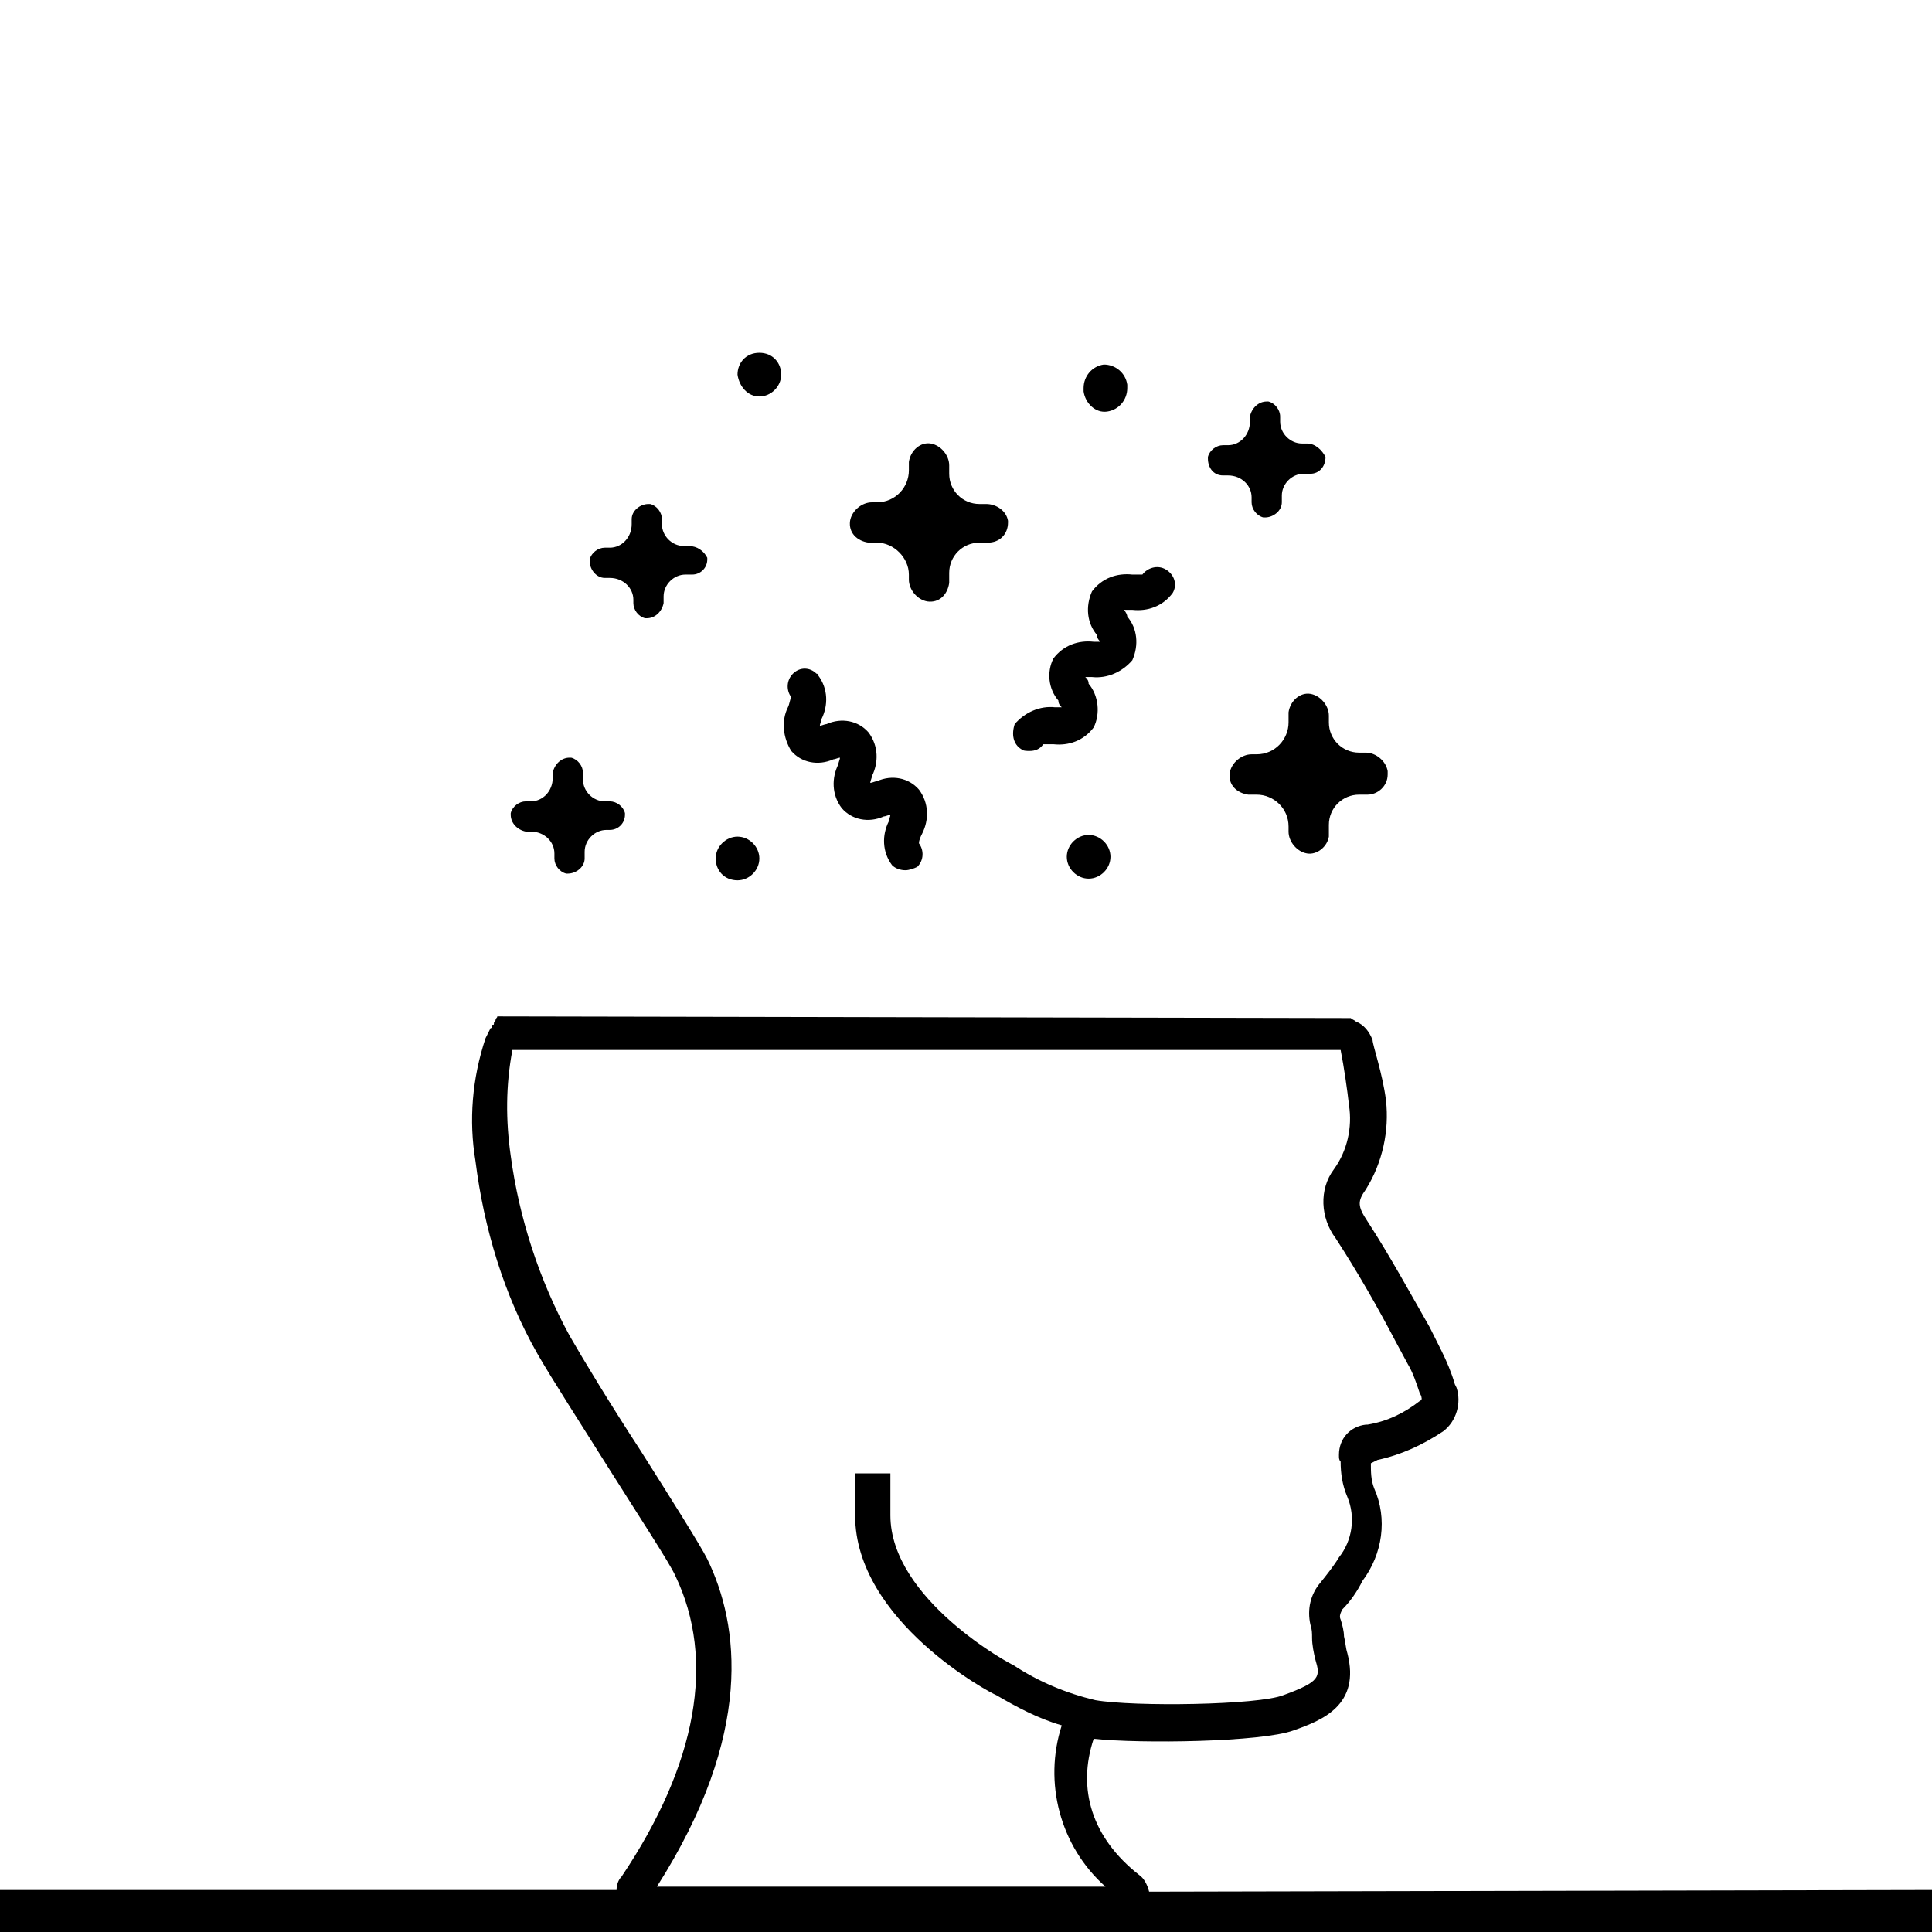 <?xml version="1.0" encoding="UTF-8"?>
<svg width="115px" height="115px" viewBox="0 0 115 115" version="1.1" xmlns="http://www.w3.org/2000/svg" xmlns:xlink="http://www.w3.org/1999/xlink">
    <!-- Generator: Sketch 50.2 (55047) - http://www.bohemiancoding.com/sketch -->
    <title>solve-clues-icon</title>
    <desc>Created with Sketch.</desc>
    <defs></defs>
    <g id="solve-clues-icon" stroke="none" stroke-width="1" fill="none" fill-rule="evenodd">
        <g transform="translate(0, 21)" fill="#000000" fill-rule="nonzero" id="Shape">
            <path d="M63.5,30 C63.5,30.7 64.1,31.3 64.8,31.3 C65.5,31.3 66.1,30.7 66.1,30 C66.1,29.3 65.5,28.7 64.8,28.7 C64.1,28.7 63.5,29.3 63.5,30 Z"></path>
            <path d="M47.1,23.7 C47.7,24.4 48.7,24.6 49.6,24.2 C49.7,24.2 49.9,24.1 50,24.1 C50,24.2 49.9,24.4 49.9,24.5 C49.5,25.3 49.5,26.3 50.1,27.1 C50.7,27.8 51.7,28 52.6,27.6 C52.7,27.6 52.9,27.5 53,27.5 C53,27.6 52.9,27.8 52.9,27.9 C52.5,28.7 52.5,29.7 53.1,30.5 C53.3,30.7 53.6,30.8 53.9,30.8 C54.1,30.8 54.4,30.7 54.6,30.6 C55,30.2 55,29.6 54.7,29.2 C54.7,29 54.8,28.8 54.9,28.6 C55.3,27.8 55.3,26.8 54.7,26 C54.1,25.3 53.1,25.1 52.2,25.5 C52.1,25.5 51.9,25.6 51.8,25.6 C51.8,25.5 51.9,25.3 51.9,25.2 C52.3,24.4 52.3,23.4 51.7,22.6 C51.1,21.9 50.1,21.7 49.2,22.1 C49.1,22.1 48.9,22.2 48.8,22.2 C48.8,22.1 48.9,21.9 48.9,21.8 C49.3,21 49.3,20 48.7,19.2 C48.7,19.2 48.7,19.1 48.6,19.1 C48.2,18.7 47.6,18.7 47.2,19.1 C46.8,19.5 46.8,20.1 47.1,20.5 C47,20.7 47,20.9 46.9,21.1 C46.5,21.9 46.6,22.9 47.1,23.7 Z"></path>
            <path d="M51.7,11.3 L52.2,11.3 C53.2,11.3 54.1,12.2 54.1,13.2 L54.1,13.5 C54.1,14.1 54.6,14.7 55.2,14.8 C55.9,14.9 56.4,14.4 56.5,13.7 L56.5,13.6 L56.5,13.1 C56.5,12.1 57.3,11.3 58.3,11.3 L58.8,11.3 C59.5,11.3 60,10.8 60,10.1 L60,10 C59.9,9.4 59.3,9 58.7,9 L58.3,9 C57.3,9 56.5,8.2 56.5,7.2 L56.5,6.7 C56.5,6.1 56,5.5 55.4,5.4 C54.8,5.3 54.2,5.8 54.1,6.5 L54.1,6.6 L54.1,7 C54.1,8 53.3,8.9 52.2,8.9 L51.9,8.9 C51.3,8.9 50.7,9.4 50.6,10 C50.5,10.7 51,11.2 51.7,11.3 Z"></path>
            <path d="M60.8,23.6 C60.9,23.7 61.1,23.7 61.3,23.7 C61.6,23.7 61.9,23.6 62.1,23.3 L62.7,23.3 C63.6,23.4 64.5,23.1 65.1,22.3 C65.5,21.5 65.4,20.4 64.8,19.7 C64.8,19.5 64.7,19.4 64.6,19.3 L65,19.3 C65.9,19.4 66.8,19 67.4,18.3 C67.8,17.4 67.7,16.4 67.1,15.7 C67.1,15.6 67,15.4 66.9,15.3 L67.4,15.3 C68.3,15.4 69.2,15.1 69.8,14.3 C70.1,13.8 69.9,13.2 69.4,12.9 C68.9,12.6 68.3,12.8 68,13.2 L67.4,13.2 C66.5,13.1 65.6,13.4 65,14.2 C64.6,15.1 64.7,16.1 65.3,16.8 C65.3,17 65.4,17.1 65.5,17.2 L65.1,17.2 C64.2,17.1 63.3,17.4 62.7,18.2 C62.3,19 62.4,20 63,20.7 C63,20.9 63.1,21 63.2,21.1 L62.8,21.1 C61.9,21 61,21.4 60.4,22.1 C60.2,22.7 60.3,23.3 60.8,23.6 Z"></path>
            <path d="M79.1,21.6 C79.1,21 78.6,20.4 78,20.3 C77.4,20.2 76.8,20.7 76.7,21.4 L76.7,21.5 L76.7,22 C76.7,23 75.9,23.9 74.8,23.9 L74.5,23.9 C73.9,23.9 73.3,24.4 73.2,25 C73.1,25.7 73.6,26.2 74.3,26.3 L74.4,26.3 L74.8,26.3 C75.8,26.3 76.7,27.1 76.7,28.2 L76.7,28.5 C76.7,29.1 77.2,29.7 77.8,29.8 C78.4,29.9 79,29.4 79.1,28.8 C79.1,28.7 79.1,28.7 79.1,28.6 L79.1,28.1 C79.1,27.1 79.9,26.3 80.9,26.3 L81.4,26.3 C82,26.3 82.6,25.8 82.6,25.1 C82.6,25 82.6,25 82.6,24.9 C82.5,24.3 81.9,23.8 81.3,23.8 L80.9,23.8 C79.9,23.8 79.1,23 79.1,22 L79.1,21.6 Z"></path>
            <path d="M65.9,3.5 C66.6,3.4 67.1,2.8 67.1,2.1 C67.1,2 67.1,1.9 67.1,1.9 C67,1.2 66.4,0.7 65.7,0.7 C65,0.8 64.5,1.4 64.5,2.1 C64.5,2.2 64.5,2.3 64.5,2.3 C64.6,3 65.2,3.6 65.9,3.5 Z"></path>
            <path d="M72.8,7.3 L73.1,7.3 C73.9,7.3 74.5,7.9 74.5,8.6 C74.5,8.6 74.5,8.6 74.5,8.7 L74.5,8.9 C74.5,9.3 74.8,9.7 75.2,9.8 C75.2,9.8 75.2,9.8 75.3,9.8 C75.8,9.8 76.3,9.4 76.3,8.9 L76.3,8.5 C76.3,7.8 76.9,7.2 77.6,7.2 L78,7.2 C78.5,7.2 78.9,6.8 78.9,6.2 C78.7,5.8 78.3,5.4 77.8,5.4 L77.5,5.4 C76.8,5.4 76.2,4.8 76.2,4.1 L76.2,3.8 C76.2,3.4 75.9,3 75.5,2.9 C75.5,2.9 75.5,2.9 75.4,2.9 C74.9,2.9 74.5,3.3 74.4,3.8 L74.4,4.1 C74.4,4.9 73.8,5.5 73.1,5.5 C73.1,5.5 73.1,5.5 73,5.5 L72.8,5.5 C72.4,5.5 72,5.8 71.9,6.2 L71.9,6.3 C71.9,6.8 72.2,7.3 72.8,7.3 Z"></path>
            <path d="M31.3,28.5 L31.6,28.5 C32.4,28.5 33,29.1 33,29.8 C33,29.8 33,29.8 33,29.9 L33,30.1 C33,30.5 33.3,30.9 33.7,31 C33.7,31 33.7,31 33.8,31 C34.3,31 34.8,30.6 34.8,30.1 L34.8,29.7 C34.8,29 35.4,28.4 36.1,28.4 L36.3,28.4 C36.8,28.4 37.2,28 37.2,27.5 C37.2,27.5 37.2,27.5 37.2,27.4 C37.1,27 36.7,26.7 36.3,26.7 L36,26.7 C35.3,26.7 34.7,26.1 34.7,25.4 L34.7,25 C34.7,24.6 34.4,24.2 34,24.1 C34,24.1 34,24.1 33.9,24.1 C33.4,24.1 33,24.5 32.9,25 L32.9,25.3 C32.9,26.1 32.3,26.7 31.6,26.7 C31.6,26.7 31.6,26.7 31.5,26.7 L31.3,26.7 C30.9,26.7 30.5,27 30.4,27.4 C30.4,27.4 30.4,27.4 30.4,27.5 C30.4,28 30.8,28.4 31.3,28.5 Z"></path>
            <path d="M45.2,2.6 C45.9,2.6 46.5,2 46.5,1.3 C46.5,0.6 46,0 45.2,0 C44.4,0 43.9,0.6 43.9,1.3 C44,2 44.5,2.6 45.2,2.6 Z"></path>
            <path d="M68.4,91.6 C68.3,91.2 68.1,90.8 67.8,90.6 C65,88.4 64.1,85.5 65.1,82.5 C67.9,82.8 75.1,82.7 77,82 C78.7,81.4 81,80.5 80.2,77.4 C80.1,77.1 80.1,76.8 80,76.4 C80,76.1 79.9,75.7 79.8,75.4 C79.7,75.2 79.8,75 79.9,74.8 C80.4,74.3 80.8,73.7 81.1,73.1 C82.3,71.5 82.6,69.4 81.8,67.6 C81.6,67.1 81.6,66.6 81.6,66.1 L82,65.9 C83.4,65.6 84.7,65 85.9,64.2 C86.7,63.6 87,62.5 86.7,61.6 L86.6,61.4 C86.4,60.7 86.1,60 85.8,59.4 L85.1,58 C83.9,55.9 82.7,53.7 81.4,51.7 C80.8,50.8 80.8,50.5 81.3,49.8 C82.3,48.2 82.7,46.3 82.5,44.5 C82.3,42.9 81.7,41.2 81.7,40.9 C81.5,40.4 81.2,40 80.7,39.8 C80.6,39.7 80.5,39.7 80.4,39.6 L29.6,39.5 C29.6,39.6 29.5,39.6 29.5,39.7 C29.5,39.8 29.4,39.8 29.4,39.9 C29.4,40 29.4,40 29.3,40 C29.3,40.1 29.3,40.2 29.2,40.2 L28.9,40.8 C28.1,43.2 27.9,45.7 28.3,48.1 C28.8,52.1 30,56.1 32,59.6 C32.8,61 34.6,63.8 36.3,66.5 C38,69.2 39.9,72.1 40.2,72.8 C42.6,77.8 41.5,84 37,90.7 C36.8,90.9 36.7,91.2 36.7,91.5 L0,91.5 L0,92.5 L0,93.5 L115,93.5 L115,92.5 L115,91.5 L68.4,91.6 Z M42.1,71.8 C41.7,71 40,68.3 38.1,65.3 C36.4,62.7 34.7,59.9 33.9,58.5 C32.1,55.2 30.9,51.5 30.4,47.8 C30.1,45.7 30.1,43.6 30.5,41.5 L79.8,41.5 C80,42.5 80.2,43.9 80.3,44.8 C80.5,46.1 80.2,47.5 79.4,48.6 C78.5,49.8 78.6,51.5 79.5,52.7 C80.8,54.7 82,56.8 83.1,58.9 L83.8,60.2 C84.1,60.7 84.3,61.3 84.5,61.9 L84.6,62.1 C84.6,62.2 84.7,62.3 84.5,62.4 C83.6,63.1 82.6,63.6 81.4,63.8 L81.3,63.8 C80.4,63.9 79.7,64.6 79.7,65.6 C79.7,65.8 79.7,65.9 79.8,66 C79.8,66.7 79.9,67.4 80.2,68.1 C80.7,69.3 80.5,70.7 79.7,71.7 C79.4,72.2 79,72.7 78.6,73.2 C78,73.9 77.8,74.8 78,75.7 C78.1,76 78.1,76.2 78.1,76.5 C78.1,76.9 78.2,77.4 78.3,77.8 C78.6,78.8 78.6,79.1 76.4,79.9 C74.9,80.5 67.5,80.6 65.2,80.2 C63.5,79.8 61.8,79.1 60.3,78.1 C60.2,78.1 53,74.2 53,69.2 L53,66.7 L50.9,66.7 L50.9,69.2 C50.9,75.5 59,79.8 59.3,79.9 C60.5,80.6 61.8,81.3 63.2,81.7 C62.1,85.1 63.1,88.9 65.8,91.3 L39.1,91.3 C44.9,82.2 44,75.7 42.1,71.8 Z"></path>
            <path d="M36,13.4 L36.3,13.4 C37.1,13.4 37.7,14 37.7,14.7 C37.7,14.7 37.7,14.7 37.7,14.8 L37.7,14.9 C37.7,15.3 38,15.7 38.4,15.8 C38.4,15.8 38.4,15.8 38.5,15.8 C39,15.8 39.4,15.4 39.5,14.9 L39.5,14.5 C39.5,13.8 40.1,13.2 40.8,13.2 L41.2,13.2 C41.7,13.2 42.1,12.8 42.1,12.3 C42.1,12.3 42.1,12.3 42.1,12.2 C41.9,11.8 41.5,11.5 41,11.5 L40.7,11.5 C40,11.5 39.4,10.9 39.4,10.2 L39.4,9.9 C39.4,9.5 39.1,9.1 38.7,9 C38.7,9 38.7,9 38.6,9 C38.1,9 37.6,9.4 37.6,9.9 L37.6,10.2 C37.6,11 37,11.6 36.3,11.6 C36.3,11.6 36.3,11.6 36.2,11.6 L36,11.6 C35.6,11.6 35.2,11.9 35.1,12.3 C35.1,12.3 35.1,12.3 35.1,12.4 C35.1,12.9 35.5,13.4 36,13.4 Z"></path>
            <path d="M43.9,31.4 C44.6,31.4 45.2,30.8 45.2,30.1 C45.2,29.4 44.6,28.8 43.9,28.8 C43.2,28.8 42.6,29.4 42.6,30.1 C42.6,30.8 43.1,31.4 43.9,31.4 Z"></path>
        </g>
        <polygon id="Path" fill="#000000" points="0 113 0 114.198 0 115.396 115 115.396 115 114.198 115 113"></polygon>
    </g>
</svg>